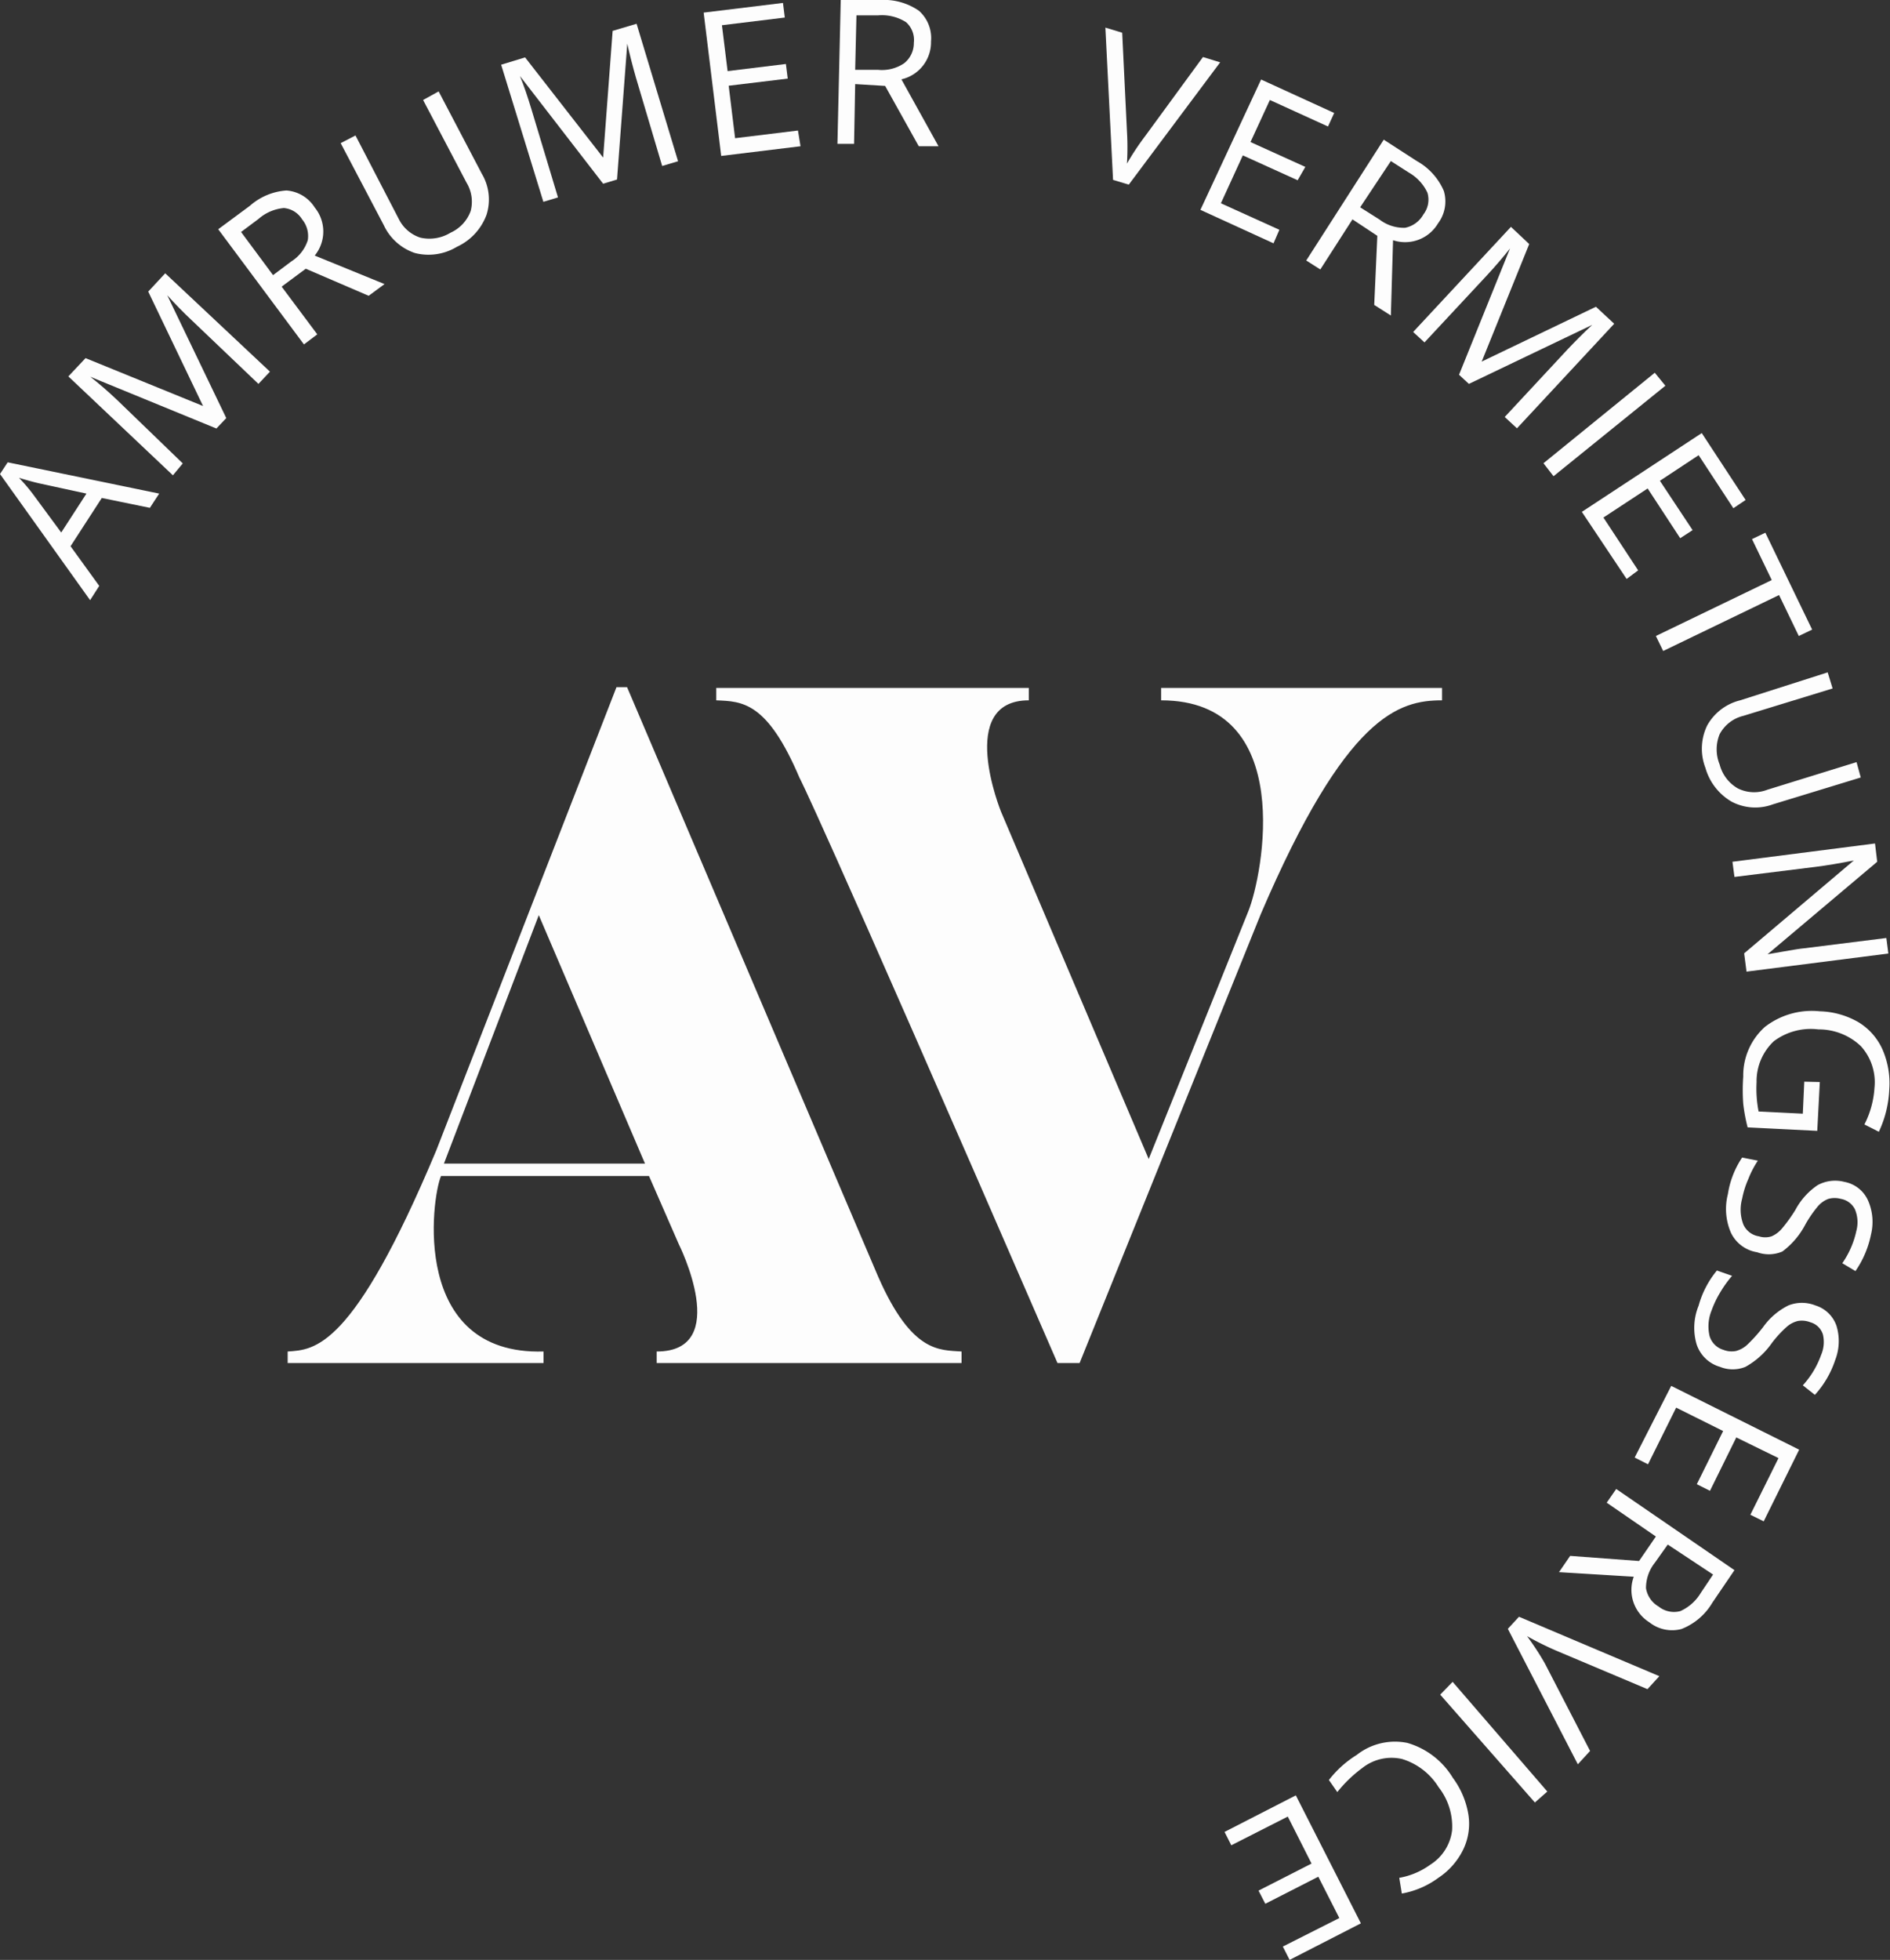 <svg xmlns="http://www.w3.org/2000/svg" viewBox="0 0 103.41 107.21"><rect x="0" y="0" width="103.41" height="107.21" fill="#333333" stroke="none"/><defs><style>.cls-1{fill:#fdfdfd;}</style></defs><g id="Layer_2" data-name="Layer 2"><g id="Layer_1-2" data-name="Layer 1"><path class="cls-1" d="M78.9,37.63v.68c-2.36,0-5.25.79-9.92,11.7L59.07,74.56H57.86c-13.42-30.89-14.11-32-14.11-32-1.78-4.19-3.14-4.19-4.56-4.25v-.68h17.1v.68c-4,0-1.52,6.09-1.52,6.09l8.08,19L68.3,49.85c.79-1.94,2.68-11.54-4.77-11.54v-.68Z"/><path class="cls-1" d="M52.61,74.56H35.93v-.63c4.15,0,1.21-5.87,1.21-5.87l-1.63-3.73H24.13c-.52,1.21-1.68,9.81,5.61,9.6v.63h-14v-.63c1.47-.1,3.56-.1,8.13-11l9.86-25.34h.58C47.37,68.26,48.05,69.84,48.05,69.84c1.84,4.19,3.36,4,4.56,4.09ZM29.48,50.06,24.29,63.65h11Z"/><path class="cls-1" d="M8.2,27.78l-2.63-.54L3.86,29.88l1.57,2.17-.5.78L0,25.93l.42-.64L8.71,27ZM4.73,27l-2.54-.55c-.32-.07-.71-.18-1.15-.31a9.37,9.37,0,0,1,.77.9l1.54,2.09Z"/><path class="cls-1" d="M11.84,23.44l-6.9-2.83,0,0c.44.34.94.77,1.49,1.29L10,25.35,9.46,26,3.74,20.59l.94-1,6.43,2.62,0,0-3-6.26.93-1,5.73,5.38-.63.67L10.47,17.5q-.63-.59-1.32-1.35l0,0,3.23,6.72Z"/><path class="cls-1" d="M15.41,15.68l1.95,2.61-.73.55-4.69-6.3,1.73-1.28a3.37,3.37,0,0,1,2-.84,2,2,0,0,1,1.55.93,2.08,2.08,0,0,1,0,2.63l3.82,1.56-.87.64L16.73,14.7Zm-.47-.63,1-.75a2.14,2.14,0,0,0,.9-1.16A1.43,1.43,0,0,0,16.53,12a1.3,1.3,0,0,0-1-.62,2.44,2.44,0,0,0-1.39.6l-.95.71Z"/><path class="cls-1" d="M24,5l2.36,4.5a2.76,2.76,0,0,1,.26,2.25A3.11,3.11,0,0,1,25,13.5a3,3,0,0,1-2.3.34A2.89,2.89,0,0,1,21,12.32L18.64,7.83l.81-.42L21.83,12A2,2,0,0,0,23,13a2.22,2.22,0,0,0,1.65-.27,2.08,2.08,0,0,0,1.1-1.18A2,2,0,0,0,25.53,10L23.15,5.47Z"/><path class="cls-1" d="M33,10.05,28.45,4.16h0c.21.51.42,1.13.64,1.86l1.44,4.78-.8.24L27.42,3.54l1.31-.4L33,8.62h0l.52-6.93,1.31-.39,2.27,7.52-.87.26L34.79,4.23c-.16-.56-.32-1.17-.47-1.84l0,0-.56,7.43Z"/><path class="cls-1" d="M43.8,8l-4.34.53L38.5.69,42.84.16l.1.8-3.44.42.31,2.51L43,3.5l.1.8-3.23.39.35,2.87,3.44-.42Z"/><path class="cls-1" d="M46.79,4.6l-.06,3.27-.91,0L46,0l2.16,0a3.37,3.37,0,0,1,2.12.59,2,2,0,0,1,.66,1.68,2.08,2.08,0,0,1-1.62,2.07L51.35,8l-1.08,0-1.84-3.3Zm0-.78,1.26,0a2.16,2.16,0,0,0,1.42-.36A1.41,1.41,0,0,0,50,2.34a1.3,1.3,0,0,0-.43-1.13A2.47,2.47,0,0,0,48.05.84l-1.19,0Z"/><path class="cls-1" d="M65.82,3.12l.94.29-5,6.69-.86-.26-.42-8.33.92.28.26,5.39a14.78,14.78,0,0,1,0,1.77,14.41,14.41,0,0,1,1-1.51Z"/><path class="cls-1" d="M69.68,13.31l-4-1.83L69,4.35l4,1.83-.34.74L69.48,5.47l-1.06,2.3,3,1.36L71,9.86l-3-1.36-1.2,2.62L70,12.57Z"/><path class="cls-1" d="M74,12l-1.76,2.74-.77-.49,4.24-6.61,1.81,1.17A3.4,3.4,0,0,1,79,10.45a2,2,0,0,1-.32,1.77,2.09,2.09,0,0,1-2.46.92l-.12,4.12-.91-.58.17-3.78Zm.42-.66,1.06.67a2.18,2.18,0,0,0,1.4.45,1.47,1.47,0,0,0,1-.73,1.32,1.32,0,0,0,.22-1.19,2.47,2.47,0,0,0-1-1.09l-1-.64Z"/><path class="cls-1" d="M79.83,20.5l2.79-6.91,0,0c-.34.43-.76.93-1.28,1.49l-3.4,3.65-.62-.57,5.35-5.75,1,.94-2.6,6.43,0,0,6.25-3,1,.93L83,23.43l-.67-.62,3.45-3.71c.4-.42.84-.87,1.34-1.33l0,0L80.37,21Z"/><path class="cls-1" d="M84.45,25.34l6.09-4.95.58.71L85,26.05Z"/><path class="cls-1" d="M89,31.67,86.55,28l6.56-4.31,2.4,3.66-.67.45-1.9-2.9L90.82,26.3,92.61,29l-.68.44-1.78-2.72-2.42,1.59,1.9,2.89Z"/><path class="cls-1" d="M91,35.61l-.4-.82,6.34-3.06-1.08-2.24.73-.35,2.56,5.3-.73.35-1.08-2.24Z"/><path class="cls-1" d="M101.81,42.53,97,44a2.77,2.77,0,0,1-2.26-.15A3.12,3.12,0,0,1,93.31,42a2.91,2.91,0,0,1,.1-2.32,2.84,2.84,0,0,1,1.8-1.37L100,36.78l.27.88-4.89,1.5a2,2,0,0,0-1.29,1,2.18,2.18,0,0,0,0,1.66,2.11,2.11,0,0,0,1,1.31,2,2,0,0,0,1.61.07l4.88-1.51Z"/><path class="cls-1" d="M95.56,53.15l-.13-1,6-5.08v0c-.76.15-1.46.27-2.1.35l-4.43.55-.11-.83,7.8-1,.12,1-6,5.06v0l.92-.16c.51-.09.88-.15,1.11-.17l4.47-.56.11.85Z"/><path class="cls-1" d="M99.57,59.19l-.14,2.67-3.81-.19a9.45,9.45,0,0,1-.24-1.29,10.29,10.29,0,0,1,0-1.49,3.56,3.56,0,0,1,1.19-2.72,4.19,4.19,0,0,1,3-.85,4.46,4.46,0,0,1,2.12.6A3.34,3.34,0,0,1,103,57.41a4.62,4.62,0,0,1,.37,2.18,6,6,0,0,1-.57,2.32l-.79-.4a5.06,5.06,0,0,0,.55-2,2.94,2.94,0,0,0-.74-2.28,3.34,3.34,0,0,0-2.33-.92,3.37,3.37,0,0,0-2.44.65,3,3,0,0,0-.94,2.24,6.57,6.57,0,0,0,.11,1.6l2.42.12.08-1.75Z"/><path class="cls-1" d="M96.14,68.5a1.92,1.92,0,0,1-1.43-1.06,3.27,3.27,0,0,1-.17-2.12,4.93,4.93,0,0,1,.78-2l.86.17a5.25,5.25,0,0,0-.52,1,5,5,0,0,0-.34,1.08,2.26,2.26,0,0,0,.07,1.42,1.12,1.12,0,0,0,.85.64,1.13,1.13,0,0,0,.69,0,1.56,1.56,0,0,0,.58-.44,8.67,8.67,0,0,0,.72-1,3.77,3.77,0,0,1,1.22-1.36,2,2,0,0,1,1.46-.18,1.77,1.77,0,0,1,1.29,1,2.9,2.9,0,0,1,.17,1.88,5.39,5.39,0,0,1-.85,2l-.72-.43a4.9,4.9,0,0,0,.77-1.77,1.82,1.82,0,0,0-.08-1.18,1.07,1.07,0,0,0-.77-.57,1.28,1.28,0,0,0-.68,0,1.42,1.42,0,0,0-.57.4,6.44,6.44,0,0,0-.69,1,4.36,4.36,0,0,1-1.26,1.48A1.88,1.88,0,0,1,96.14,68.5Z"/><path class="cls-1" d="M94.11,74.77a1.9,1.9,0,0,1-1.28-1.23,3.21,3.21,0,0,1,.11-2.12,5.14,5.14,0,0,1,1-1.92l.83.29a6.15,6.15,0,0,0-.64.89,5.33,5.33,0,0,0-.48,1,2.3,2.3,0,0,0-.11,1.41,1.12,1.12,0,0,0,.76.75,1.21,1.21,0,0,0,.69.06,1.47,1.47,0,0,0,.63-.36,8.38,8.38,0,0,0,.85-.95,3.75,3.75,0,0,1,1.38-1.18,2,2,0,0,1,1.48,0,1.77,1.77,0,0,1,1.15,1.11,2.85,2.85,0,0,1-.07,1.88,5.27,5.27,0,0,1-1.11,1.9l-.66-.52a4.91,4.91,0,0,0,1-1.66A1.79,1.79,0,0,0,99.74,73a1,1,0,0,0-.69-.67,1.27,1.27,0,0,0-.68-.07,1.44,1.44,0,0,0-.61.32,6.21,6.21,0,0,0-.81.88,4.32,4.32,0,0,1-1.45,1.31A1.85,1.85,0,0,1,94.11,74.77Z"/><path class="cls-1" d="M89.44,79.73l2-3.92,7,3.49-1.94,3.92-.73-.36,1.54-3.1L95,78.63l-1.44,2.92-.72-.36,1.44-2.91L91.71,77l-1.54,3.1Z"/><path class="cls-1" d="M90.6,84.05,87.91,82.2l.52-.75,6.47,4.44-1.21,1.78A3.39,3.39,0,0,1,92,89.11a2,2,0,0,1-1.76-.37,2.09,2.09,0,0,1-.85-2.49L85.3,86l.61-.89,3.77.28Zm.65.44-.71,1a2.21,2.21,0,0,0-.48,1.39,1.42,1.42,0,0,0,.69,1,1.34,1.34,0,0,0,1.19.25,2.5,2.5,0,0,0,1.12-1l.67-1Z"/><path class="cls-1" d="M87,95.78l-.67.73L82.5,89.1l.61-.66,7.68,3.25-.65.71-5-2.11a16.82,16.82,0,0,1-1.59-.79A14.69,14.69,0,0,1,84.53,91Z"/><path class="cls-1" d="M79.48,92,84.66,98l-.68.6-5.18-5.9Z"/><path class="cls-1" d="M78.26,102a2.58,2.58,0,0,0,1.19-1.88,3.48,3.48,0,0,0-.74-2.36,3.57,3.57,0,0,0-2-1.54,2.58,2.58,0,0,0-2.17.49,7.27,7.27,0,0,0-1.37,1.32l-.46-.66A5.74,5.74,0,0,1,74.23,96,3.38,3.38,0,0,1,77,95.34a4.3,4.3,0,0,1,2.49,1.91,4.63,4.63,0,0,1,.85,2,3.24,3.24,0,0,1-.27,1.9,3.9,3.9,0,0,1-1.37,1.57,4.77,4.77,0,0,1-2,.86l-.14-.86A4.09,4.09,0,0,0,78.26,102Z"/><path class="cls-1" d="M67,100.21l3.9-2,3.56,7-3.9,2-.37-.73,3.09-1.56-1.15-2.26-2.9,1.48-.37-.72,2.9-1.48-1.3-2.57-3.09,1.57Z"/></g></g></svg>